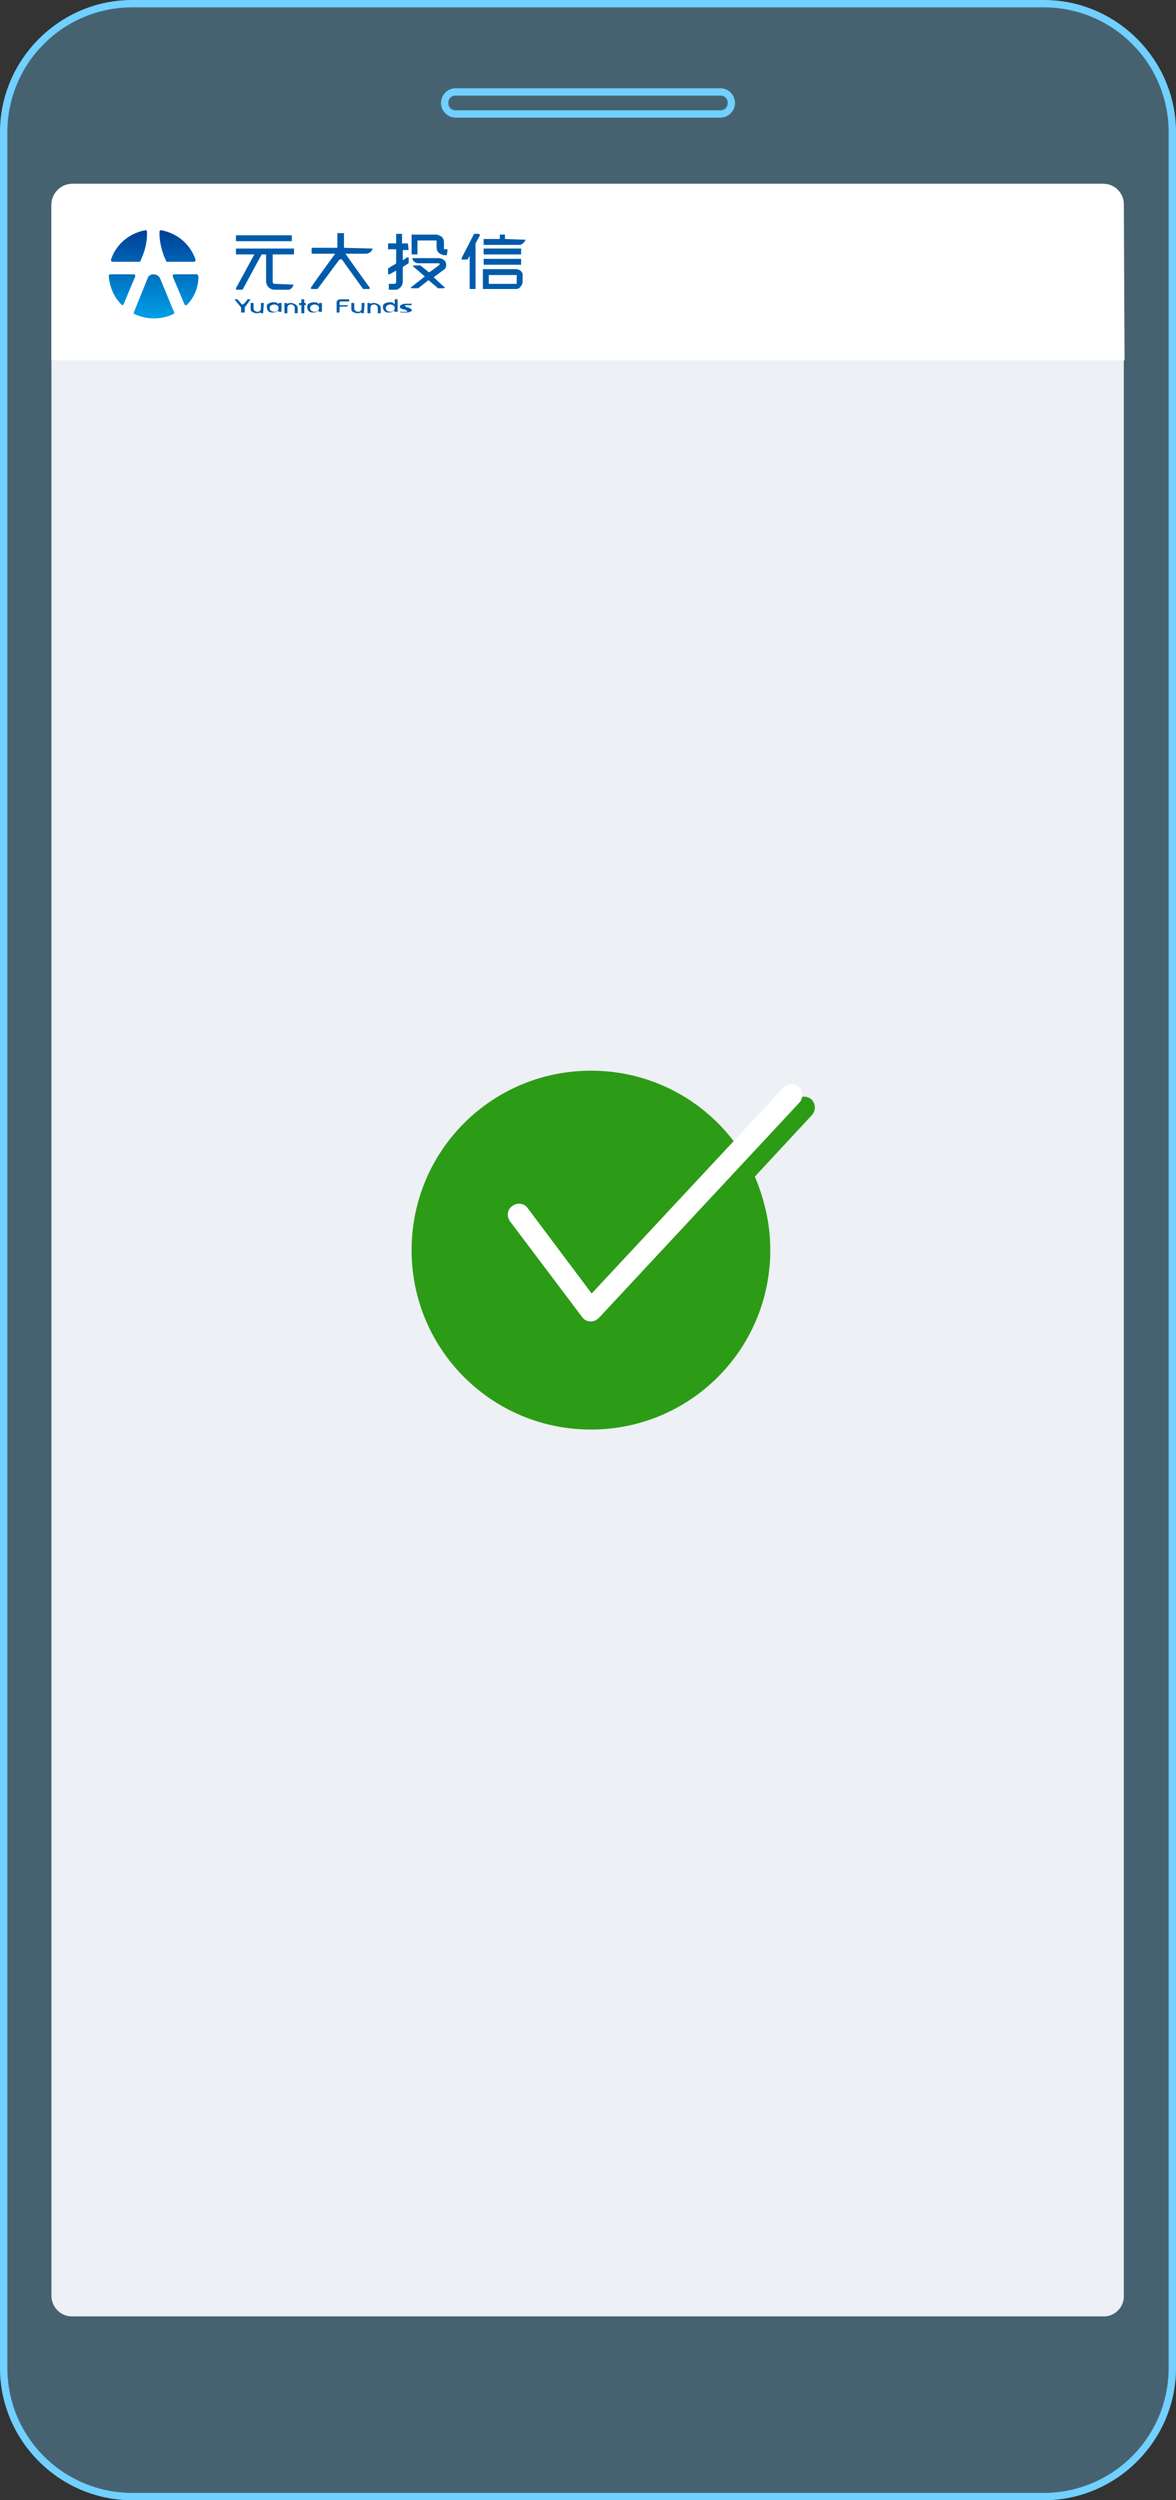 <?xml version="1.0" encoding="utf-8"?>
<!-- Generator: Adobe Illustrator 26.3.1, SVG Export Plug-In . SVG Version: 6.00 Build 0)  -->
<svg version="1.1" id="圖層_1" xmlns="http://www.w3.org/2000/svg" xmlns:xlink="http://www.w3.org/1999/xlink" x="0px" y="0px"
	 viewBox="0 0 160 340" style="enable-background:new 0 0 160 340;" xml:space="preserve">
<rect x="0" y="0" width="160" height="340" fill="#333333" stroke="none"/>
<style type="text/css">
	.st0{opacity:0.3;}
	.st1{fill:#71D0FF;}
	.st2{fill:#EDF0F4;}
	.st3{fill:#FFFFFF;}
	.st4{fill:#005BAB;}
	.st5{fill:url(#SVGID_1_);}
	.st6{fill:url(#SVGID_00000013157056736798285880000001918122223543376773_);}
	.st7{fill:url(#SVGID_00000055669559377415594190000011692231218430209945_);}
	.st8{fill:url(#SVGID_00000054977270453211347670000016761144246290883258_);}
	.st9{fill:url(#SVGID_00000095321104374105332510000010187783946572760507_);}
	.st10{fill:#2C9B15;}
</style>
<g>
	<g class="st0">
		<path class="st1" d="M142,340H18c-9.9,0-18-8.1-18-18V18C0,8.1,8.1,0,18,0h124c9.9,0,18,8.1,18,18v304
			C160,331.9,151.9,340,142,340z"/>
	</g>
	<path class="st1" d="M142,1c9.4,0,17,7.6,17,17v304c0,9.4-7.6,17-17,17H18c-9.4,0-17-7.6-17-17V18C1,8.6,8.6,1,18,1H142 M142,0H18
		C8.1,0,0,8.1,0,18v304c0,9.9,8.1,18,18,18h124c9.9,0,18-8.1,18-18V18C160,8.1,151.9,0,142,0L142,0z"/>
	<path class="st1" d="M98,13c0.6,0,1,0.4,1,1s-0.4,1-1,1H62c-0.6,0-1-0.4-1-1s0.4-1,1-1H98 M98,12H62c-1.1,0-2,0.9-2,2s0.9,2,2,2h36
		c1.1,0,2-0.9,2-2S99.1,12,98,12L98,12z"/>
</g>
<path class="st2" d="M150.2,315H9.8c-1.6,0-2.8-1.3-2.8-2.8V27.8C7,26.3,8.3,25,9.8,25h140.3c1.6,0,2.8,1.3,2.8,2.8v284.3
	C153,313.7,151.7,315,150.2,315z"/>
<path class="st3" d="M153,49H7V27.8C7,26.3,8.3,25,9.8,25h140.3c1.6,0,2.8,1.3,2.8,2.8L153,49L153,49z"/>
<g>
	<path class="st4" d="M55.9,42c-0.1-0.1-0.2-0.1-0.4-0.2c0,0,0,0-0.1,0c-0.2-0.1-0.3-0.2-0.3-0.2s0-0.1,0.1-0.1s0.2,0,0.3,0
		s0.2,0,0.3,0s0.1,0,0.2,0l0,0l0,0l0,0l0,0v-0.2l0,0c-0.1,0-0.2,0-0.3,0s-0.2,0-0.3,0c-0.3,0-0.5,0-0.7,0.1s-0.3,0.2-0.3,0.3
		s0,0.1,0.1,0.2c0.1,0.1,0.2,0.1,0.5,0.2c0,0,0,0,0.1,0c0.2,0.1,0.3,0.2,0.3,0.2c0,0.1,0,0.1-0.1,0.1s-0.2,0-0.3,0s-0.2,0-0.3,0
		s-0.1,0-0.2-0.1l0,0l0,0l0,0l0,0l0,0v0.2l0,0c0.1,0,0.2,0,0.3,0s0.2,0,0.3,0c0.3,0,0.5,0,0.7-0.1s0.3-0.2,0.3-0.3
		C56,42.2,56,42.1,55.9,42"/>
	<g>
		
			<linearGradient id="SVGID_1_" gradientUnits="userSpaceOnUse" x1="-301.509" y1="-255.669" x2="-301.337" y2="-255.669" gradientTransform="matrix(0 70.052 -70.052 0 -17889.121 21152.547)">
			<stop  offset="0" style="stop-color:#004097"/>
			<stop  offset="1" style="stop-color:#00A0E8"/>
		</linearGradient>
		<path class="st5" d="M23.6,42.7c0.1,0,0.1-0.1,0.1-0.1s0,0,0-0.1l0,0l-1.9-4.6l0,0c-0.1-0.3-0.5-0.6-0.9-0.6s-0.7,0.2-0.8,0.5
			l-1.9,4.7l0,0l0,0c0,0,0,0,0,0.1s0,0.1,0.1,0.1l0,0c0.8,0.4,1.7,0.6,2.7,0.6C21.8,43.3,22.8,43.1,23.6,42.7L23.6,42.7z"/>
		
			<linearGradient id="SVGID_00000102533190949538062290000004333884711501442980_" gradientUnits="userSpaceOnUse" x1="-301.509" y1="-255.62" x2="-301.337" y2="-255.62" gradientTransform="matrix(0 70.052 -70.052 0 -17889.121 21152.547)">
			<stop  offset="0" style="stop-color:#004097"/>
			<stop  offset="1" style="stop-color:#00A0E8"/>
		</linearGradient>
		<path style="fill:url(#SVGID_00000102533190949538062290000004333884711501442980_);" d="M19.8,31.3c-2.2,0.4-4,1.9-4.7,4l0,0
			c0,0,0,0,0,0.1s0.1,0.2,0.2,0.2H19l0,0c0.1,0,0.1,0,0.1-0.1l0,0l0.3-0.7c0.4-1,0.6-2,0.6-3l0,0v-0.3C20,31.4,19.9,31.3,19.8,31.3
			L19.8,31.3L19.8,31.3z"/>
		
			<linearGradient id="SVGID_00000044139436200109100480000002087876599956036017_" gradientUnits="userSpaceOnUse" x1="-301.509" y1="-255.715" x2="-301.337" y2="-255.715" gradientTransform="matrix(0 70.052 -70.052 0 -17889.121 21152.547)">
			<stop  offset="0" style="stop-color:#004097"/>
			<stop  offset="1" style="stop-color:#00A0E8"/>
		</linearGradient>
		<path style="fill:url(#SVGID_00000044139436200109100480000002087876599956036017_);" d="M21.7,31.5v0.3l0,0c0,0.9,0.2,1.9,0.6,3
			l0.3,0.7c0,0.1,0.1,0.1,0.1,0.1l0,0l0,0l0,0l0,0h3.7c0.1,0,0.2-0.1,0.2-0.2c0,0,0,0,0-0.1l0,0c-0.7-2.1-2.5-3.6-4.7-4l0,0l0,0
			C21.8,31.3,21.7,31.4,21.7,31.5z"/>
		
			<linearGradient id="SVGID_00000024709910945450728660000012735705748323377547_" gradientUnits="userSpaceOnUse" x1="-301.509" y1="-255.73" x2="-301.337" y2="-255.73" gradientTransform="matrix(0 70.052 -70.052 0 -17889.121 21152.547)">
			<stop  offset="0" style="stop-color:#004097"/>
			<stop  offset="1" style="stop-color:#00A0E8"/>
		</linearGradient>
		<path style="fill:url(#SVGID_00000024709910945450728660000012735705748323377547_);" d="M26.8,37.3h-3.1c-0.1,0-0.2,0.1-0.2,0.2
			c0,0,0,0,0,0.1l1.6,3.8c0,0.1,0.1,0.1,0.2,0.1h0.1l0,0c1-1,1.6-2.4,1.6-3.9l0,0l0,0C26.9,37.4,26.9,37.3,26.8,37.3z"/>
		
			<linearGradient id="SVGID_00000160176206095100671190000001420274656664790921_" gradientUnits="userSpaceOnUse" x1="-301.509" y1="-255.607" x2="-301.337" y2="-255.607" gradientTransform="matrix(0 70.052 -70.052 0 -17889.121 21152.547)">
			<stop  offset="0" style="stop-color:#004097"/>
			<stop  offset="1" style="stop-color:#00A0E8"/>
		</linearGradient>
		<path style="fill:url(#SVGID_00000160176206095100671190000001420274656664790921_);" d="M16.5,41.4l0.1,0.1c0.1,0,0.1,0,0.2-0.1
			l1.6-3.8l0,0l0,0c0,0,0,0,0-0.1s-0.1-0.2-0.2-0.2H15c-0.1,0-0.2,0.1-0.2,0.2l0,0C14.9,39,15.5,40.4,16.5,41.4L16.5,41.4z"/>
	</g>
	<path class="st4" d="M54.1,40.7h-0.4l0,0v0.7l-0.1-0.1c-0.1-0.2-0.4-0.2-0.6-0.2c-0.3,0-0.5,0.1-0.7,0.2c-0.2,0.1-0.2,0.3-0.2,0.5
		s0.1,0.4,0.2,0.5c0.2,0.2,0.4,0.2,0.7,0.2c0.2,0,0.4-0.1,0.5-0.2l0,0c0,0,0,0,0.1,0s0.1,0,0.1,0.1l0,0l0,0h0.4l0,0V40.7
		C54.1,40.8,54.1,40.7,54.1,40.7 M53.6,42.2c-0.1,0.1-0.3,0.2-0.5,0.2l0,0l0,0c-0.2,0-0.4-0.1-0.5-0.2c-0.1-0.1-0.1-0.2-0.1-0.3
		s0-0.2,0.1-0.3s0.3-0.2,0.5-0.2l0,0c0.2,0,0.4,0.1,0.5,0.2c0.1,0.1,0.1,0.2,0.1,0.3C53.7,42,53.7,42.1,53.6,42.2"/>
	<path class="st4" d="M38.3,41.2h-0.4l0,0v0.2l-0.1-0.1c-0.1-0.2-0.4-0.2-0.6-0.2c-0.3,0-0.5,0.1-0.7,0.2c-0.2,0.1-0.2,0.3-0.2,0.5
		s0.1,0.4,0.2,0.5c0.2,0.2,0.4,0.2,0.7,0.2c0.2,0,0.4-0.1,0.5-0.2l0,0c0,0,0,0,0.1,0s0.1,0,0.1,0.1l0,0l0,0h0.4l0,0V41.2L38.3,41.2
		 M37.8,42.2c-0.1,0.1-0.3,0.2-0.5,0.2l0,0l0,0c-0.2,0-0.4-0.1-0.5-0.2c-0.1-0.1-0.1-0.2-0.1-0.3s0-0.2,0.1-0.3s0.3-0.2,0.5-0.2l0,0
		c0.2,0,0.4,0.1,0.5,0.2c0.1,0.1,0.1,0.2,0.1,0.3C37.9,42,37.9,42.1,37.8,42.2"/>
	<path class="st4" d="M43.8,41.2h-0.4l0,0v0.2l-0.1-0.1c-0.1-0.2-0.4-0.2-0.6-0.2c-0.3,0-0.5,0.1-0.7,0.2c-0.2,0.1-0.2,0.3-0.2,0.5
		s0.1,0.4,0.2,0.5c0.2,0.2,0.4,0.2,0.7,0.2c0.2,0,0.4-0.1,0.5-0.2l0,0c0,0,0,0,0.1,0s0.1,0,0.1,0.1l0,0l0,0h0.4l0,0V41.2L43.8,41.2
		 M43.3,42.2c-0.1,0.1-0.3,0.2-0.5,0.2l0,0l0,0c-0.2,0-0.4-0.1-0.5-0.2c-0.1-0.1-0.1-0.2-0.1-0.3s0-0.2,0.1-0.3s0.3-0.2,0.5-0.2l0,0
		c0.2,0,0.4,0.1,0.5,0.2c0.1,0.1,0.1,0.2,0.1,0.3C43.4,42,43.4,42.1,43.3,42.2"/>
	<path class="st4" d="M35.9,41.2h-0.4l0,0v0.7c0,0.1,0,0.5-0.5,0.5c-0.2,0-0.3-0.1-0.4-0.2c-0.1-0.1-0.1-0.2-0.1-0.3v-0.7l0,0h-0.4
		l0,0V42c0,0.2,0.1,0.4,0.2,0.4c0.2,0.1,0.4,0.2,0.6,0.2c0.1,0,0.3,0,0.5-0.1l0,0c0,0,0.1,0,0.1,0.1l0,0h0.3l0,0L35.9,41.2
		L35.9,41.2"/>
	<path class="st4" d="M40.2,41.4c-0.2-0.1-0.4-0.2-0.6-0.2c-0.1,0-0.3,0-0.5,0.1l0,0c0,0-0.1,0-0.1-0.1l0,0h-0.3l0,0v1.4l0,0h0.4
		l0,0v-0.7c0-0.1,0-0.5,0.5-0.5c0.2,0,0.3,0.1,0.4,0.2c0.1,0.1,0.1,0.2,0.1,0.3v0.7l0,0h0.4l0,0v-0.8C40.4,41.6,40.4,41.5,40.2,41.4
		"/>
	<path class="st4" d="M49.6,41.2h-0.4l0,0v0.7c0,0.1,0,0.5-0.5,0.5c-0.2,0-0.3-0.1-0.4-0.2c-0.1-0.1-0.1-0.2-0.1-0.3v-0.7l0,0h-0.4
		l0,0V42c0,0.2,0.1,0.4,0.2,0.4c0.2,0.1,0.4,0.2,0.6,0.2c0.1,0,0.3,0,0.5-0.1l0,0c0,0,0.1,0,0.1,0.1l0,0h0.3l0,0L49.6,41.2
		L49.6,41.2"/>
	<path class="st4" d="M51.5,41.4c-0.2-0.1-0.4-0.2-0.6-0.2c-0.1,0-0.3,0-0.5,0.1l0,0c0,0-0.1,0-0.1-0.1l0,0H50l0,0v1.4l0,0h0.4l0,0
		v-0.7c0-0.1,0-0.5,0.5-0.5c0.2,0,0.3,0.1,0.4,0.2c0.1,0.1,0.1,0.2,0.1,0.3v0.7l0,0h0.4l0,0v-0.8C51.7,41.6,51.7,41.5,51.5,41.4"/>
	<polyline class="st4" points="41.6,41.2 41.4,41.2 41.4,40.8 41.4,40.7 41,40.7 41,40.8 41,41.2 40.7,41.2 40.7,41.2 40.7,41.5 
		40.7,41.5 41,41.5 41,42.6 41,42.6 41.4,42.6 41.4,42.6 41.4,41.5 41.6,41.5 41.6,41.5 41.6,41.2 41.6,41.2 	"/>
	<path class="st4" d="M34.1,40.7L34.1,40.7h-0.4l0,0c0,0-0.3,0.4-0.5,0.6c0,0-0.1,0.1-0.2,0.1c-0.1,0-0.1,0-0.2-0.1l0,0
		c-0.2-0.3-0.5-0.6-0.5-0.6l0,0h-0.4l0,0l0,0l0,0l0,0l0,0l0.9,1.1v0.7l0,0h0.5l0,0v-0.7L34.1,40.7C34.1,40.8,34.1,40.8,34.1,40.7
		C34.1,40.8,34.1,40.8,34.1,40.7C34.1,40.8,34.2,40.8,34.1,40.7C34.2,40.8,34.1,40.8,34.1,40.7"/>
	<path class="st4" d="M47.5,40.7h-1.1c-0.2,0-0.3,0-0.4,0.1c0,0-0.2,0.1-0.2,0.3v1.4l0,0h0.4l0,0c0,0,0-0.1,0-0.2c0-0.2,0-0.5,0-0.6
		c0.3,0,0.8,0,0.9,0l0,0l0,0l0,0l0,0c0.1,0,0.2-0.1,0.3-0.2l0,0l0,0l0,0l0,0h-0.5l0,0h-0.7v-0.4c0-0.1,0.1-0.1,0.2-0.1h1.1l0,0V40.7
		C47.5,40.8,47.5,40.7,47.5,40.7"/>
	<path class="st4" d="M55.5,33.1h-0.8v-1.3l0,0h-0.8l0,0v1.3h-1.1l0,0v0.8l0,0h1.1v1.9l-0.1,0.1c0,0-0.4,0.2-1,0.6l0,0v0.7l0,0
		c0,0.1,0.1,0.1,0.1,0.1s0,0,0.1,0l0,0l0,0l0.9-0.5v1.5c0,0.2-0.1,0.3-0.2,0.3h-0.8l0,0l0,0v0.8l0,0h0.9c0.5,0,1-0.5,1-1.1l0,0v-2
		l0.8-0.5l0,0v-0.7l0,0c0-0.1-0.1-0.1-0.1-0.1s0,0-0.1,0l0,0l-0.6,0.4V34h0.8l0,0L55.5,33.1L55.5,33.1"/>
	<path class="st4" d="M60.9,33.9L60.9,33.9L60.9,33.9c-0.4,0-0.4,0-0.4,0l0,0h-0.1v-0.1v-0.2l0,0v-0.7c0,0,0-0.4-0.3-0.7
		c-0.3-0.2-0.6-0.3-0.7-0.3l0,0h-2.2l0,0H56l0,0v0.9l0,0v1.8l0,0l0,0h0.8l0,0v-1.9h2.5l0,0h0.1v0.1l0,0V33l0,0v0.7
		c0,0,0,0.4,0.3,0.7c0.3,0.2,0.6,0.3,0.7,0.3l0,0h0.4l0,0L60.9,33.9L60.9,33.9"/>
	<path class="st4" d="M60.6,35.6c-0.3-0.5-0.9-0.5-0.9-0.5H57l0,0h-0.8l0,0c-0.1,0-0.1,0.1-0.1,0.1l0,0l0,0c0.1,0.3,0.4,0.6,0.8,0.6
		H57l0,0h2.7h0.1c0,0,0,0,0,0.1V36c0,0-0.5,0.4-1.2,0.9l0,0l0,0l0,0l0,0c-0.1,0-0.1,0.1-0.2,0.1c-0.1,0-0.2,0-0.2-0.1l-1-0.8l0,0
		h-0.9l0,0c-0.1,0-0.1,0.1-0.1,0.1s0,0.1,0.1,0.1l1.5,1.3L56,39l-0.1,0.1c0,0.1,0.1,0.1,0.1,0.1l0,0h0.9l0,0l1.4-1.1l1.3,1.1l0,0
		h0.8l0,0c0.1,0,0.1-0.1,0.1-0.1s0-0.1-0.1-0.1l0,0L59,37.7l1.5-1.1C60.5,36.6,60.9,36.2,60.6,35.6"/>
	<path class="st4" d="M32.1,32.8h7.6l0,0V32l0,0l0,0h-7.6l0,0V32.8L32.1,32.8"/>
	<path class="st4" d="M39.9,38.7C39.9,38.6,39.8,38.6,39.9,38.7L39.9,38.7L39.9,38.7l-2.5-0.1c-0.2,0-0.3-0.1-0.3-0.3v-0.1v-3.6H40
		l0,0v-0.8l0,0l0,0h-7.9l0,0v0.8l0,0h2.5c0,0-2,3.7-2.5,4.6l0,0c0,0,0,0,0,0.1s0.1,0.1,0.1,0.1H33l0,0l2.6-4.8h0.6v3.6
		c0,0.7,0.5,1.2,1.2,1.2h1.8C39.5,39.4,39.9,39.1,39.9,38.7L39.9,38.7L39.9,38.7"/>
	<path class="st4" d="M50.7,33.8C50.7,33.7,50.6,33.7,50.7,33.8l-3.9-0.1v-2l0,0l0,0h-0.9l0,0v2h-3.5l0,0v0.8l0,0h3.2
		c0,0-2.7,3.7-3.3,4.6l0,0c0,0,0,0,0,0.1s0.1,0.1,0.1,0.1h0.8l0,0l2.9-3.9c0.2-0.2,0.4-0.2,0.5,0l2.8,3.9l0,0h0.8
		c0.1,0,0.1-0.1,0.1-0.1v-0.1l0,0c-0.7-0.9-3.3-4.6-3.3-4.6h2.8C50.2,34.5,50.6,34.2,50.7,33.8L50.7,33.8L50.7,33.8"/>
	<path class="st4" d="M65.8,34.6h5.1l0,0v-0.8l0,0h-5.1l0,0V34.6L65.8,34.6"/>
	<path class="st4" d="M65.8,36L65.8,36h5.1l0,0v-0.8l0,0h-5.1l0,0V36z"/>
	<path class="st4" d="M70.9,36.9c-0.3-0.3-0.6-0.3-0.7-0.3l0,0h-4.5l0,0l0,0v2.7l0,0l0,0h4.5l0,0l0,0l0,0c0.1,0,0.4,0,0.6-0.3
		c0.3-0.3,0.3-0.6,0.3-0.7v-0.9C71.1,37.6,71.2,37.2,70.9,36.9 M70.3,38.6C70.2,38.6,70.2,38.6,70.3,38.6
		C70.2,38.6,70.2,38.6,70.3,38.6C70.2,38.6,70.2,38.6,70.3,38.6C70.2,38.6,70.2,38.6,70.3,38.6h-3.8v-1.2h3.7l0,0h0.1v0.1L70.3,38.6
		C70.3,38.5,70.3,38.5,70.3,38.6"/>
	<path class="st4" d="M65.2,31.8L65.2,31.8h-0.7l0,0l-1.7,3.3l0,0c0,0,0,0,0,0.1s0.1,0.1,0.1,0.1l0,0h0.7l0,0l0.3-0.5v4.5l0,0h0.8
		l0,0v-6.2l0.6-1.1l0,0C65.3,32,65.3,32,65.2,31.8C65.4,31.9,65.3,31.8,65.2,31.8"/>
	<path class="st4" d="M71.5,32.6C71.5,32.5,71.4,32.5,71.5,32.6L71.5,32.6l-2.8-0.1v-0.6l0,0H68l0,0v0.6h-2.2l0,0v0.8l0,0l0,0h5
		C71.1,33.2,71.4,32.9,71.5,32.6L71.5,32.6L71.5,32.6"/>
</g>
<path class="st10" d="M110.4,149.5c-0.6-0.5-1.5-0.5-2.1,0.1l-7.1,7.6c-4.3-7-12-11.6-20.8-11.6C66.9,145.6,56,156.5,56,170
	s10.9,24.4,24.4,24.4c13.5,0,24.4-10.9,24.4-24.4c0-3.6-0.8-6.9-2.1-10l7.8-8.4C111,151,111,150.1,110.4,149.5z"/>
<path class="st3" d="M80.4,179.7C80.4,179.7,80.3,179.7,80.4,179.7c-0.5,0-0.9-0.2-1.2-0.6l-9.8-13c-0.5-0.7-0.4-1.6,0.3-2.1
	c0.7-0.5,1.6-0.4,2.1,0.3l8.7,11.6l26.1-28c0.6-0.6,1.5-0.6,2.1-0.1c0.6,0.6,0.6,1.5,0.1,2.1l-27.3,29.3
	C81.2,179.5,80.8,179.7,80.4,179.7z"/>
</svg>
